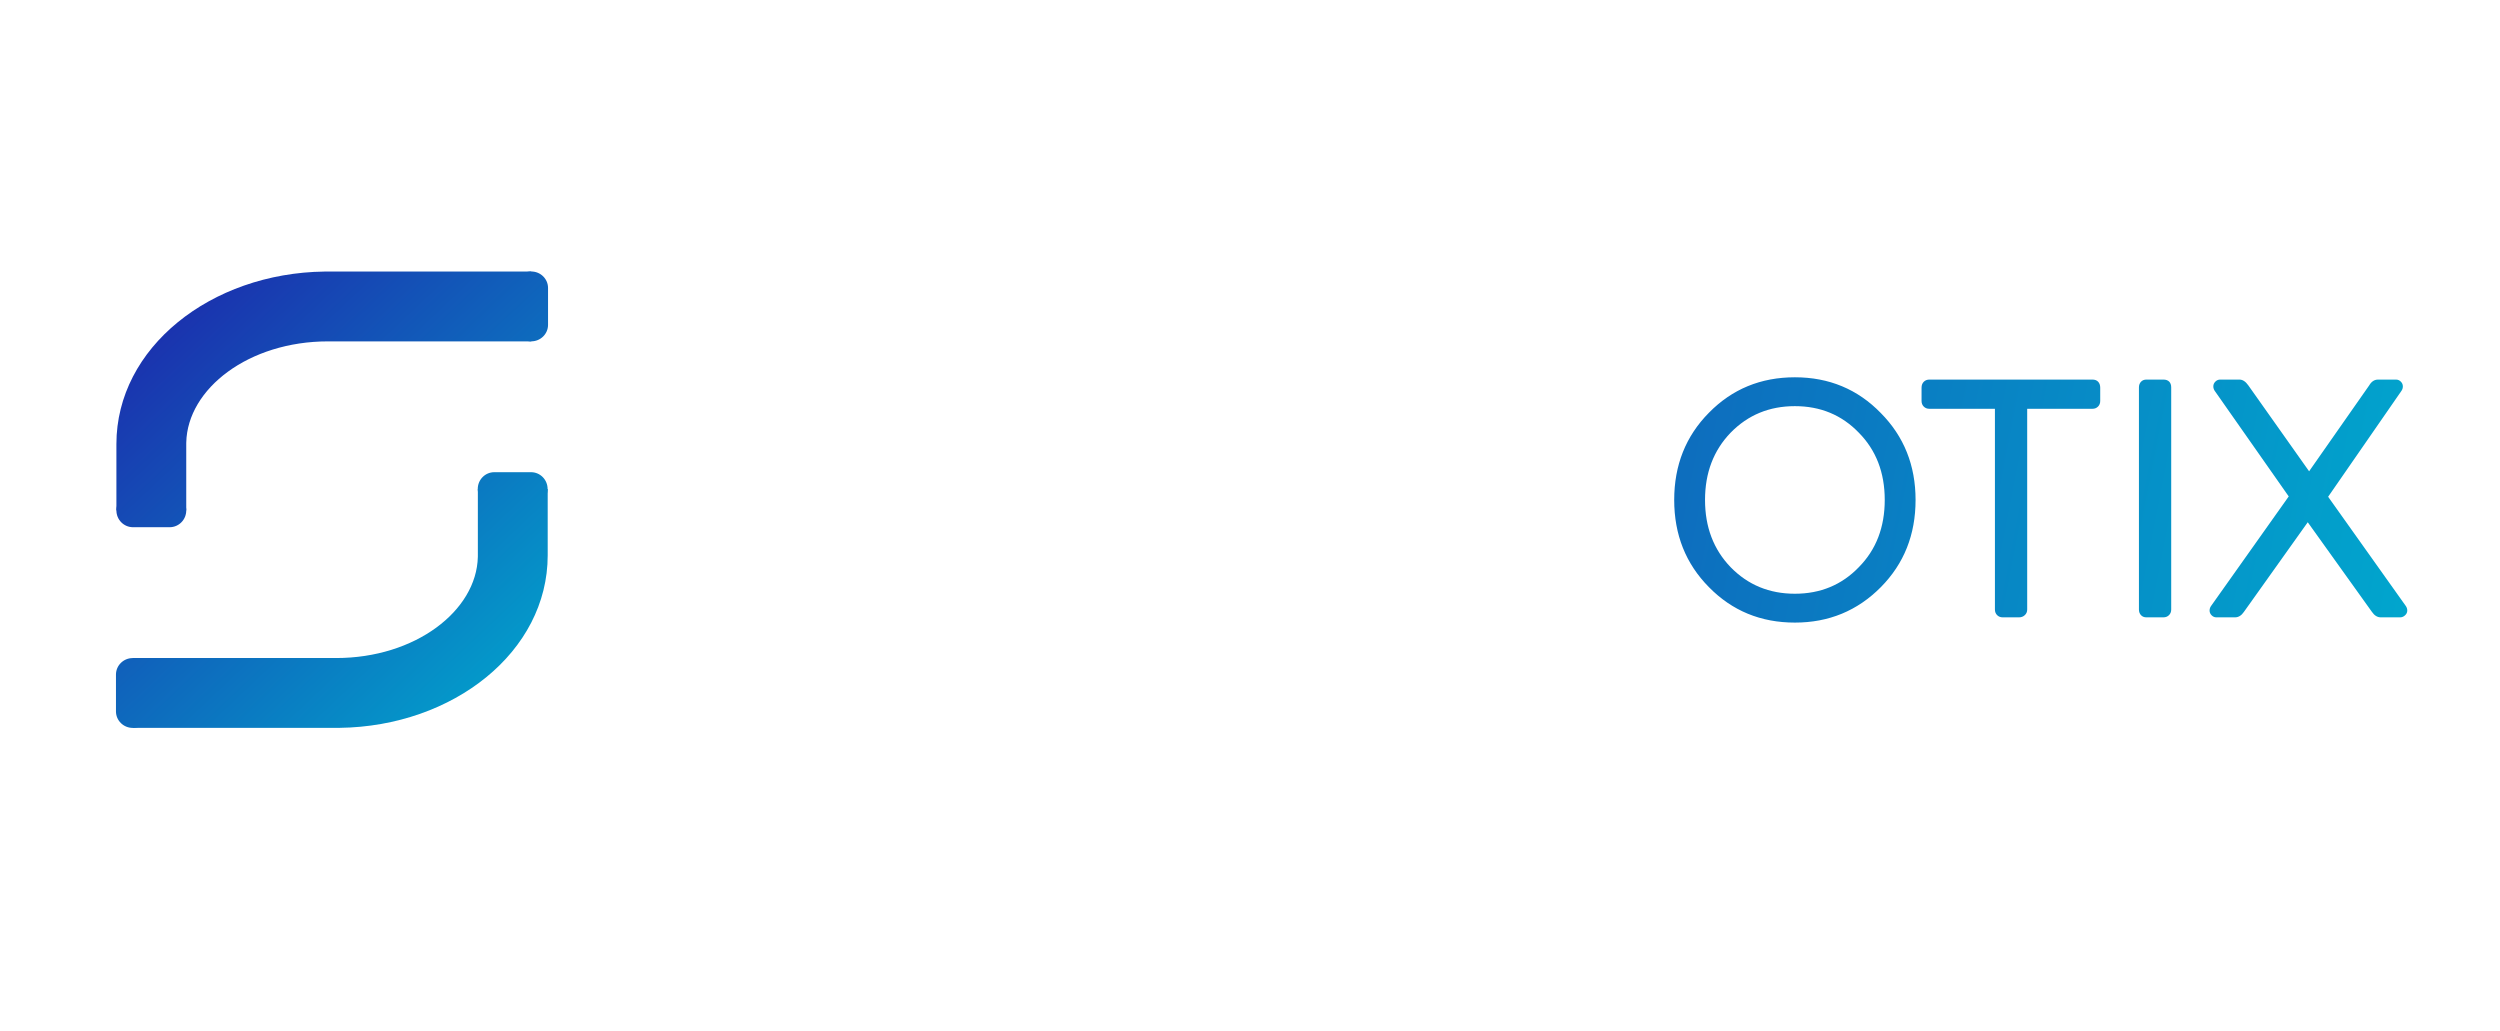 <svg clip-rule="evenodd" fill-rule="evenodd" stroke-linejoin="round" stroke-miterlimit="2" viewBox="0 0 3200 1320"
    xmlns="http://www.w3.org/2000/svg"
    xmlns:xlink="http://www.w3.org/1999/xlink">
    <linearGradient id="a">
        <stop offset="0" stop-color="#1e22aa"/>
        <stop offset="1" stop-color="#00a9ce"/>
    </linearGradient>
    <linearGradient id="b" gradientTransform="matrix(309 326.615 -326.615 309 8 -255.615)" gradientUnits="userSpaceOnUse" x1="0" x2="1" xlink:href="#a" y1="0" y2="0"/>
    <linearGradient id="c" gradientTransform="matrix(309 326.615 -326.615 309 8 36.385)" gradientUnits="userSpaceOnUse" x1="0" x2="1" xlink:href="#a" y1="0" y2="0"/>
    <linearGradient id="d" gradientTransform="matrix(-309 326.615 326.615 309 329 -134.615)" gradientUnits="userSpaceOnUse" x1="0" x2="1" xlink:href="#a" y1="0" y2="0"/>
    <linearGradient id="e" gradientTransform="matrix(309 326.615 -326.615 309 8 190)" gradientUnits="userSpaceOnUse" x1="0" x2="1" xlink:href="#a" y1="0" y2="0"/>
    <linearGradient id="f" gradientTransform="matrix(309 326.615 -326.615 309 8 311)" gradientUnits="userSpaceOnUse" x1="0" x2="1" xlink:href="#a" y1="0" y2="0"/>
    <linearGradient id="g" gradientTransform="matrix(309 326.615 -326.615 309 8 19)" gradientUnits="userSpaceOnUse" x1="0" x2="1" xlink:href="#a" y1="0" y2="0"/>
    <linearGradient id="h" gradientTransform="matrix(603.375 116.334 -16.637 86.29 115.735 59.458)" gradientUnits="userSpaceOnUse" x1="0" x2="1" xlink:href="#a" y1="0" y2="0"/>
    <clipPath id="i">
        <path clip-rule="evenodd" d="m32 32.823c0-6.526-5.376-11.823-12-11.823-6.614 0-12 5.297-12 11.823v26.354c0 6.526 5.386 11.823 12 11.823 6.624 0 12-5.297 12-11.823z"/>
    </clipPath>
    <clipPath id="j">
        <path clip-rule="evenodd" d="m305.18 204c6.514 0 11.82-5.378 11.82-12.005 0-6.617-5.306-11.995-11.82-11.995h-26.359c-6.525 0-11.821 5.378-11.821 11.995 0 6.627 5.296 12.005 11.821 12.005z"/>
    </clipPath>
    <clipPath id="k">
        <path clip-rule="nonzero" d="m317 192v-50h-145.548c-56.631 0-100.566-33.796-101.439-72.37l-.013-1.17v-47.46h-50v47.46c0 69.088 67.607 122.463 148.982 123.524l2.47.016z"/>
    </clipPath>
    <clipPath id="l">
        <path clip-rule="nonzero" d="m308 190v50h-145.548c-56.631 0-100.566 33.796-101.439 72.37l-.013 1.17v47.46h-50v-47.46c0-69.088 67.607-122.463 148.982-123.524l2.47-.016z"/>
    </clipPath>
    <clipPath id="m">
        <path clip-rule="evenodd" d="m320 322.783c0-6.506-5.384-11.783-12-11.783-6.626 0-12 5.277-12 11.783v26.434c0 6.506 5.374 11.783 12 11.783 6.616 0 12-5.277 12-11.783z"/>
    </clipPath>
    <clipPath id="n">
        <path clip-rule="evenodd" d="m49.134 202c6.55 0 11.866-5.378 11.866-11.995 0-6.627-5.316-12.005-11.866-12.005h-26.268c-6.55 0-11.866 5.378-11.866 12.005 0 6.617 5.316 11.995 11.866 11.995z"/>
    </clipPath>
    <g clip-path="url(#i)" transform="matrix(1.788 0 0 1.788 134.13 804.777)">
        <path d="m3 16h34v60h-34z" fill="url(#b)"/>
    </g>
    <g clip-path="url(#j)" transform="matrix(1.788 0 0 1.788 134.13 282.57)">
        <path d="m262 175h60v34h-60z" fill="url(#c)"/>
    </g>
    <g clip-path="url(#k)" transform="matrix(-1.788 0 0 1.788 736.812 588.383)">
        <path d="m15 16h307v181h-307z" fill="url(#d)"/>
    </g>
    <g clip-path="url(#l)" transform="matrix(1.788 0 0 1.788 129.331 7.847)">
        <path d="m6 185h307v181h-307z" fill="url(#e)"/>
    </g>
    <g clip-path="url(#m)" transform="matrix(1.788 0 0 1.788 129.331 -208.548)">
        <path d="m291 306h34v60h-34z" fill="url(#f)"/>
    </g>
    <g clip-path="url(#n)" transform="matrix(1.788 0 0 1.788 129.331 313.66)">
        <path d="m6 173h60v34h-60z" fill="url(#g)"/>
    </g>
    <g fill="url(#h)" fill-rule="nonzero">
        <path d="m534.771 133.904c0 11.872-3.957 21.803-11.872 29.792-7.989 8.064-17.771 12.096-29.344 12.096-11.648 0-21.429-4.032-29.344-12.096-7.915-7.989-11.872-17.92-11.872-29.792s3.957-21.803 11.872-29.792c7.915-8.064 17.696-12.096 29.344-12.096s21.429 4.069 29.344 12.208c7.915 7.989 11.872 17.883 11.872 29.68zm-71.904 0c0 9.259 2.912 16.912 8.736 22.96 5.899 6.048 13.216 9.072 21.952 9.072s16.016-3.024 21.84-9.072c5.899-5.973 8.848-13.627 8.848-22.96s-2.949-16.987-8.848-22.96c-5.824-6.048-13.104-9.072-21.84-9.072s-16.053 3.024-21.952 9.072c-5.824 6.048-8.736 13.701-8.736 22.96zm101.672 40.096c-.773 0-1.411-.251-1.914-.754s-.754-1.141-.754-1.914v-68.556h-22.388c-.773 0-1.411-.251-1.914-.754s-.754-1.141-.754-1.914v-4.524c0-.851.251-1.527.754-2.03s1.141-.754 1.914-.754h55.68c.851 0 1.508.251 1.972.754s.696 1.179.696 2.03v4.524c0 .773-.251 1.411-.754 1.914s-1.141.754-1.914.754h-22.272v68.556c0 .773-.271 1.411-.812 1.914s-1.199.754-1.972.754zm49.068 0c-.773 0-1.392-.251-1.856-.754s-.696-1.141-.696-1.914v-75.864c0-.773.232-1.411.696-1.914s1.083-.754 1.856-.754h5.8c.851 0 1.508.232 1.972.696s.696 1.121.696 1.972v75.864c0 .773-.251 1.411-.754 1.914s-1.141.754-1.914.754zm23.896 0c-.619 0-1.16-.232-1.624-.696s-.696-1.005-.696-1.624c0-.541.155-1.044.464-1.508l26.564-37.468-25.288-36.076c-.309-.464-.464-.967-.464-1.508 0-.619.232-1.16.696-1.624s1.005-.696 1.624-.696h6.612c1.083 0 2.088.657 3.016 1.972l20.764 29.348 20.532-29.348c.773-1.315 1.779-1.972 3.016-1.972h6.148c.619 0 1.16.232 1.624.696s.696 1.005.696 1.624c0 .541-.155 1.044-.464 1.508l-25.056 36.192 26.564 37.352c.309.464.464.967.464 1.508 0 .619-.251 1.16-.754 1.624s-1.063.696-1.682.696h-6.612c-1.16 0-2.165-.619-3.016-1.856l-21.924-30.624-21.808 30.624c-.851 1.237-1.856 1.856-3.016 1.856z" transform="matrix(3.748 0 0 3.748 447.61 138.056)"/>
        <path d="m150.92 175.55c-7.853 0-14.415-1.188-19.685-3.565s-9.171-5.141-11.702-8.292c-2.532-3.152-3.798-5.865-3.798-8.138 0-1.033.336-1.86 1.008-2.48.671-.62 1.472-.93 2.402-.93h12.71c.827 0 1.55.413 2.17 1.24.517.413 1.679 1.395 3.488 2.945 1.808 1.55 3.874 2.764 6.2 3.643 2.325.878 4.882 1.317 7.672 1.317 4.133 0 7.492-.801 10.075-2.403 2.583-1.601 3.875-3.9 3.875-6.897 0-2.067-.594-3.746-1.782-5.038-1.189-1.291-3.307-2.479-6.355-3.564-3.049-1.086-7.621-2.3-13.718-3.643-8.783-1.86-15.267-4.702-19.452-8.525-4.186-3.823-6.278-8.887-6.278-15.19 0-4.133 1.24-8.034 3.72-11.702 2.48-3.669 6.174-6.665 11.083-8.99 4.908-2.326 10.772-3.488 17.592-3.488 7.027 0 13.072 1.111 18.135 3.333 5.063 2.221 8.912 4.882 11.547 7.982 2.636 3.1 3.953 5.838 3.953 8.215 0 .93-.336 1.731-1.007 2.403-.672.671-1.473 1.007-2.403 1.007h-11.625c-1.137 0-2.015-.413-2.635-1.24-.723-.517-1.886-1.472-3.487-2.867-1.602-1.396-3.385-2.506-5.348-3.333s-4.34-1.24-7.13-1.24c-3.823 0-6.768.827-8.835 2.48s-3.1 3.823-3.1 6.51c0 1.86.491 3.41 1.473 4.65.981 1.24 2.97 2.402 5.967 3.488 2.997 1.085 7.492 2.195 13.485 3.332 18.6 3.617 27.9 11.728 27.9 24.335 0 7.337-3.177 13.278-9.532 17.825-6.356 4.547-15.216 6.82-26.583 6.82zm82.3 0c-11.573 0-20.744-3.307-27.512-9.92-6.769-6.613-10.36-16.017-10.773-28.21l-.155-3.875c0-12.917 3.384-23.095 10.153-30.535 6.768-7.44 16.145-11.16 28.132-11.16 12.297 0 21.777 3.72 28.443 11.16 6.665 7.44 9.997 17.36 9.997 29.76v3.255c0 1.033-.362 1.912-1.085 2.635s-1.653 1.085-2.79 1.085h-51.46v1.24c.207 5.787 1.782 10.566 4.728 14.338 2.945 3.771 7 5.657 12.167 5.657 5.89 0 10.695-2.377 14.415-7.13.93-1.137 1.653-1.834 2.17-2.092.517-.259 1.395-.388 2.635-.388h13.64c.93 0 1.731.258 2.403.775.671.517 1.007 1.24 1.007 2.17 0 2.48-1.472 5.399-4.417 8.758-2.946 3.358-7.156 6.277-12.633 8.757s-11.832 3.72-19.065 3.72zm16.895-48.98v-.31c0-6.097-1.524-10.979-4.573-14.647-3.048-3.669-7.207-5.503-12.477-5.503s-9.403 1.834-12.4 5.503c-2.997 3.668-4.495 8.55-4.495 14.647v.31zm37.04 47.43c-1.033 0-1.912-.362-2.635-1.085s-1.085-1.602-1.085-2.635v-73.16c0-1.137.362-2.041 1.085-2.712.723-.672 1.602-1.008 2.635-1.008h12.865c1.137 0 2.041.336 2.713 1.008.671.671 1.007 1.575 1.007 2.712v6.355c6.303-7.75 14.932-11.625 25.885-11.625 9.507 0 17.05 3.1 22.63 9.3s8.37 14.725 8.37 25.575v43.555c0 1.033-.336 1.912-1.007 2.635-.672.723-1.576 1.085-2.713 1.085h-13.95c-1.033 0-1.912-.362-2.635-1.085s-1.085-1.602-1.085-2.635v-42.625c0-5.993-1.472-10.669-4.417-14.027-2.946-3.359-7.156-5.038-12.633-5.038-5.27 0-9.507 1.705-12.71 5.115s-4.805 8.06-4.805 13.95v42.625c0 1.033-.336 1.912-1.007 2.635-.672.723-1.576 1.085-2.713 1.085zm119.345 1.55c-7.853 0-14.415-1.188-19.685-3.565s-9.171-5.141-11.702-8.292c-2.532-3.152-3.798-5.865-3.798-8.138 0-1.033.336-1.86 1.008-2.48.671-.62 1.472-.93 2.402-.93h12.71c.827 0 1.55.413 2.17 1.24.517.413 1.679 1.395 3.487 2.945 1.809 1.55 3.875 2.764 6.201 3.643 2.325.878 4.882 1.317 7.672 1.317 4.133 0 7.492-.801 10.075-2.403 2.583-1.601 3.875-3.9 3.875-6.897 0-2.067-.594-3.746-1.782-5.038-1.189-1.291-3.307-2.479-6.356-3.564-3.048-1.086-7.62-2.3-13.717-3.643-8.783-1.86-15.267-4.702-19.452-8.525-4.186-3.823-6.278-8.887-6.278-15.19 0-4.133 1.24-8.034 3.72-11.702 2.48-3.669 6.174-6.665 11.083-8.99 4.908-2.326 10.772-3.488 17.592-3.488 7.027 0 13.072 1.111 18.135 3.333 5.063 2.221 8.912 4.882 11.548 7.982 2.635 3.1 3.952 5.838 3.952 8.215 0 .93-.336 1.731-1.007 2.403-.672.671-1.473 1.007-2.403 1.007h-11.625c-1.137 0-2.015-.413-2.635-1.24-.723-.517-1.886-1.472-3.487-2.867-1.602-1.396-3.385-2.506-5.348-3.333s-4.34-1.24-7.13-1.24c-3.823 0-6.768.827-8.835 2.48s-3.1 3.823-3.1 6.51c0 1.86.491 3.41 1.473 4.65.981 1.24 2.97 2.402 5.967 3.488 2.997 1.085 7.492 2.195 13.485 3.332 18.6 3.617 27.9 11.728 27.9 24.335 0 7.337-3.177 13.278-9.532 17.825-6.356 4.547-15.216 6.82-26.583 6.82z" transform="matrix(3.748 0 0 3.748 447.61 138.056)"/>
    </g>
</svg>